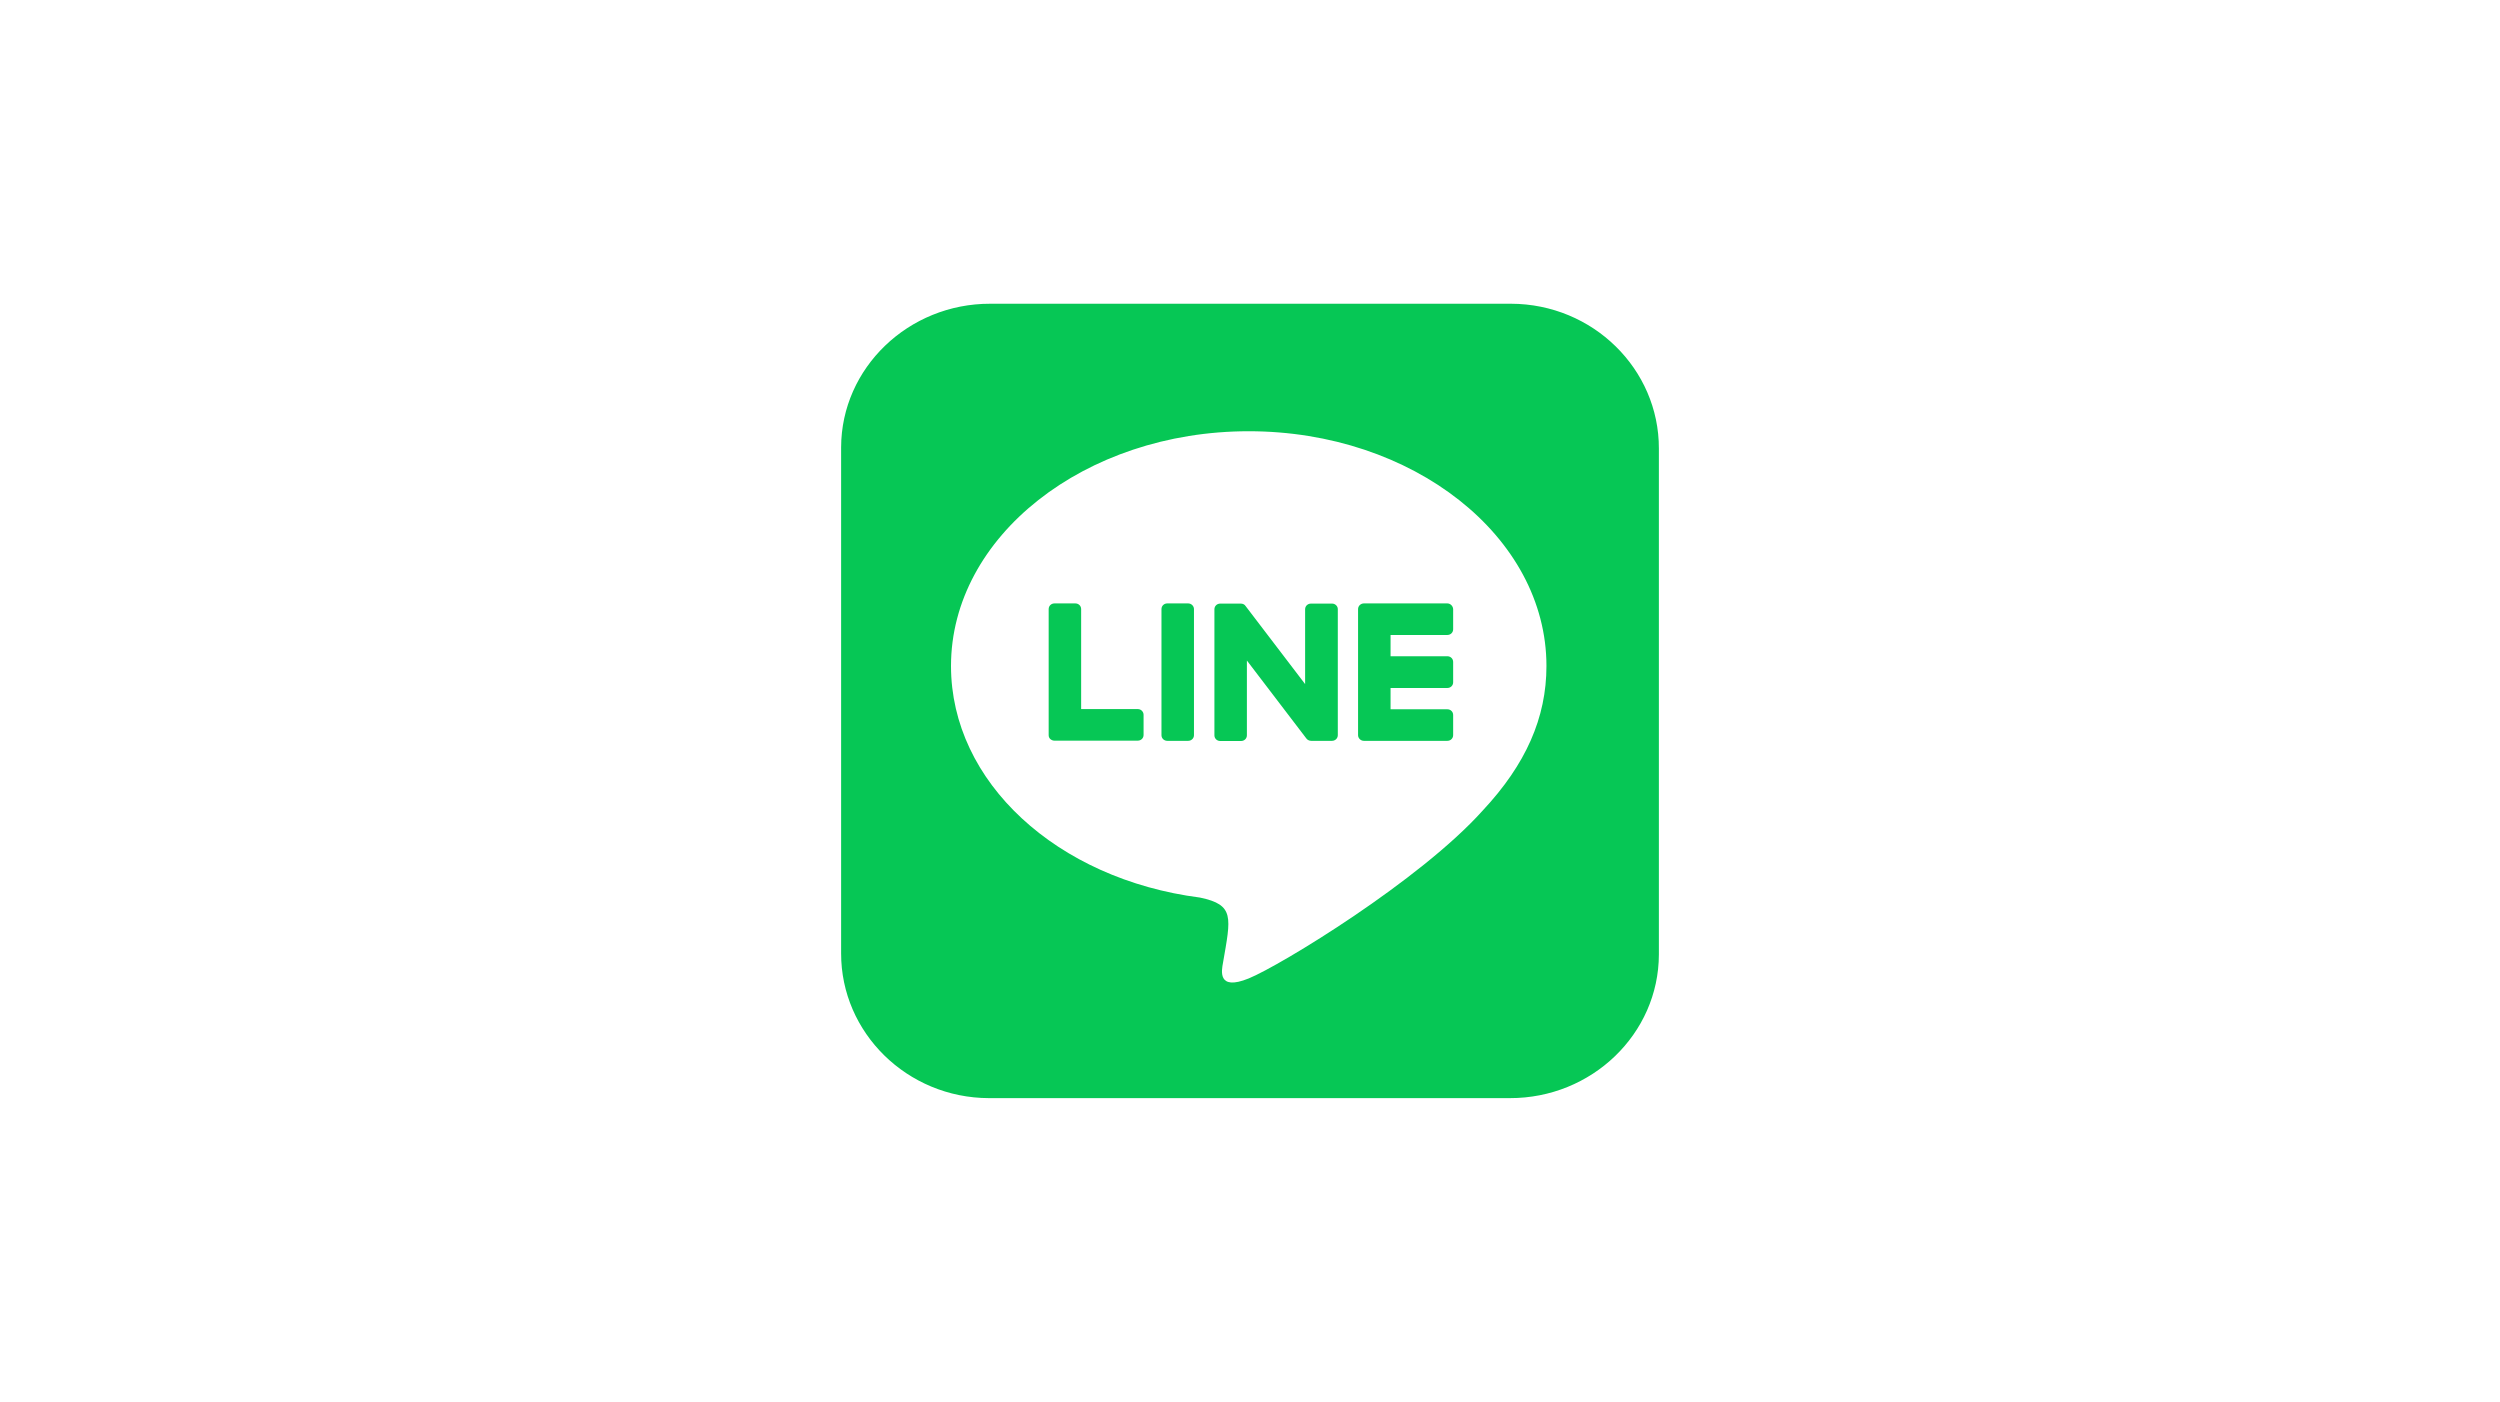 <svg width="107" height="60" viewBox="0 0 107 60" fill="none" xmlns="http://www.w3.org/2000/svg">
<path d="M57.258 26.069V31.465C57.258 31.601 57.148 31.708 57.008 31.708H56.117C56.031 31.708 55.953 31.662 55.914 31.609L53.367 28.27V31.472C53.367 31.609 53.258 31.715 53.117 31.715H52.227C52.086 31.715 51.977 31.609 51.977 31.472V26.076C51.977 25.94 52.086 25.834 52.227 25.834H53.109C53.188 25.834 53.273 25.871 53.312 25.94L55.859 29.279V26.076C55.859 25.94 55.969 25.834 56.109 25.834H57C57.141 25.826 57.258 25.94 57.258 26.069V26.069ZM50.852 25.826H49.961C49.82 25.826 49.711 25.932 49.711 26.069V31.465C49.711 31.601 49.82 31.708 49.961 31.708H50.852C50.992 31.708 51.102 31.601 51.102 31.465V26.069C51.102 25.94 50.992 25.826 50.852 25.826V25.826ZM48.703 30.349H46.273V26.069C46.273 25.932 46.164 25.826 46.023 25.826H45.133C44.992 25.826 44.883 25.932 44.883 26.069V31.465C44.883 31.533 44.906 31.586 44.953 31.632C45 31.67 45.055 31.7 45.125 31.7H48.695C48.836 31.7 48.945 31.594 48.945 31.457V30.592C48.945 30.463 48.836 30.349 48.703 30.349V30.349ZM61.945 25.826H58.375C58.242 25.826 58.125 25.932 58.125 26.069V31.465C58.125 31.594 58.234 31.708 58.375 31.708H61.945C62.086 31.708 62.195 31.601 62.195 31.465V30.6C62.195 30.463 62.086 30.357 61.945 30.357H59.516V29.446H61.945C62.086 29.446 62.195 29.34 62.195 29.203V28.33C62.195 28.194 62.086 28.087 61.945 28.087H59.516V27.177H61.945C62.086 27.177 62.195 27.07 62.195 26.934V26.069C62.188 25.94 62.078 25.826 61.945 25.826V25.826ZM71 19.201V40.853C70.992 44.253 68.125 47.008 64.617 47H42.328C38.828 46.992 35.992 44.2 36 40.8V19.147C36.008 15.747 38.883 12.992 42.383 13H64.672C68.172 13.008 71.008 15.793 71 19.201ZM66.188 28.505C66.188 22.965 60.469 18.457 53.445 18.457C46.422 18.457 40.703 22.965 40.703 28.505C40.703 33.468 45.234 37.627 51.359 38.416C52.852 38.728 52.68 39.259 52.344 41.209C52.289 41.52 52.086 42.431 53.445 41.877C54.805 41.323 60.781 37.68 63.461 34.69C65.305 32.717 66.188 30.721 66.188 28.505Z" fill="#06C755"/>
</svg>
